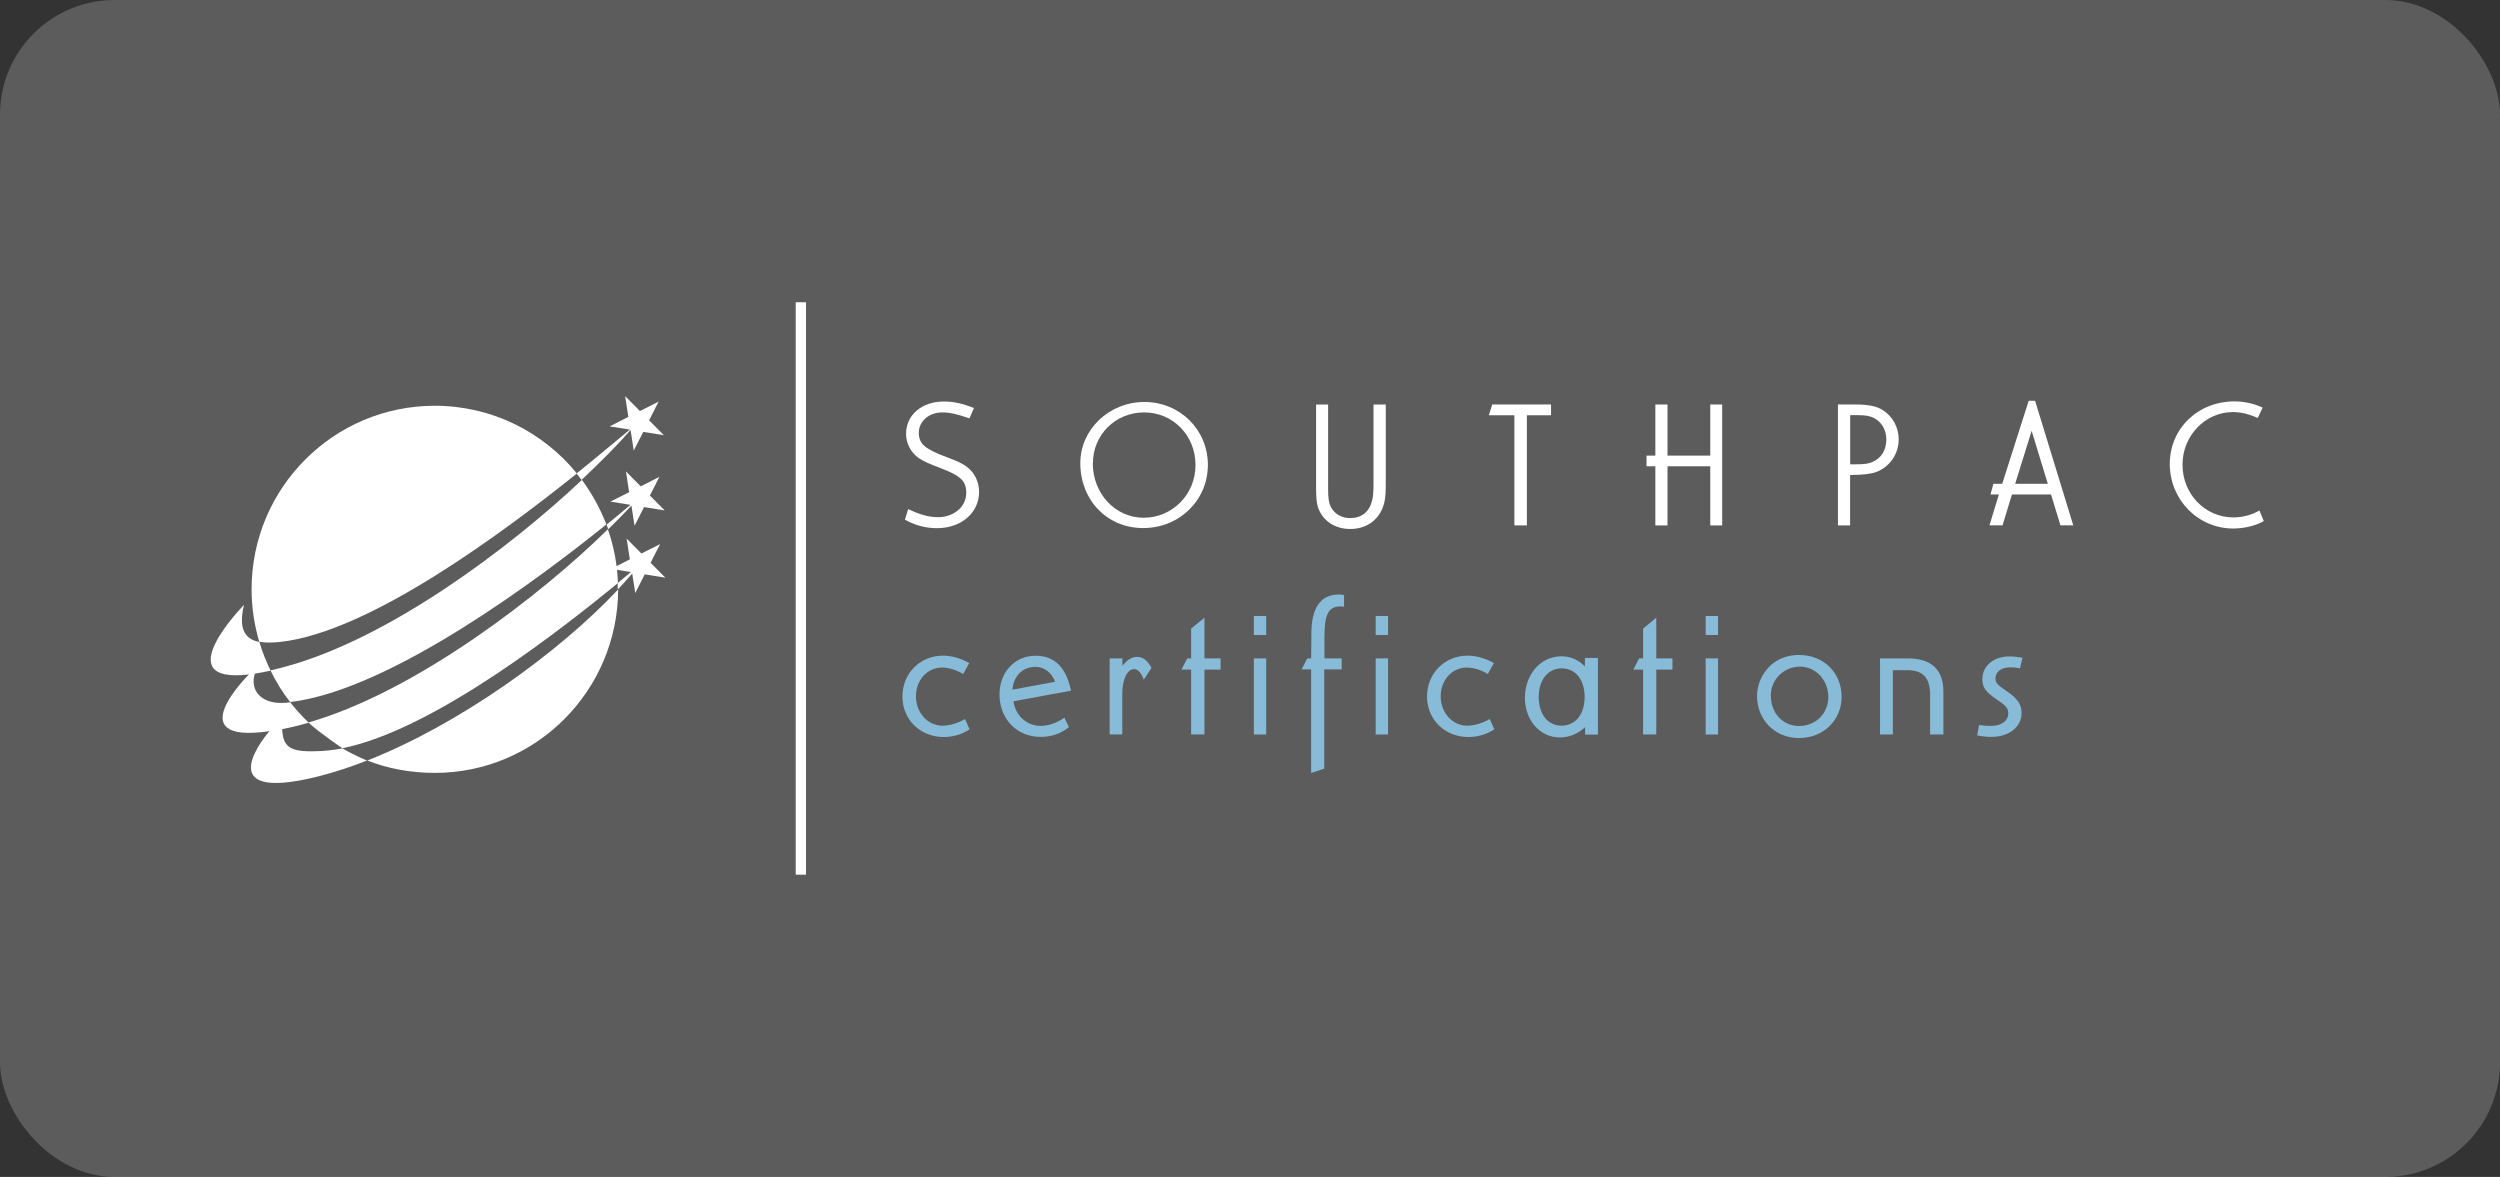 <?xml version="1.0" encoding="UTF-8"?><svg id="Layer_1" xmlns="http://www.w3.org/2000/svg" viewBox="0 0 218.11 102.68"><rect x="0" y="0" width="218.11" height="102.68" fill="#333333" stroke="none"/><defs><style>.cls-1{fill:#87bbd8;}.cls-2{opacity:.2;}.cls-2,.cls-3{fill:#fff;}</style></defs><rect class="cls-2" x="0" y="0" width="218.11" height="102.68" rx="10" ry="10"/><path class="cls-3" d="M32.05,66.34c-1.45.57-2.88,1.04-4.26,1.39-9.97,2.51-4.28-3.94-4.28-3.94-8.01,1.17-1.79-4.95-1.79-4.95-7.25.87-.43-6.07-.43-6.07-.54,2.19.16,3.01,1.34,3.24h0c.26.87.59,1.71.98,2.5-.49.11-.97.2-1.38.26-.46,1.52.62,2.73,2.74,2.54.11,0,.24-.03.35-.04.33.42.87,1.07,1.61,1.78-.42.12-.86.24-1.28.34-.36.08-.7.16-1.03.22.07,1.76.89,2.04,3.47,1.91.57-.03,1.68-.19,1.79-.23.99.6,2.17,1.07,2.17,1.07"/><path class="cls-3" d="M53.93,51.42c-.02,8.83-7.17,16.01-15.99,16.01-2.08,0-4.07-.36-5.89-1.08,7.99-3.15,16.61-9.33,21.85-14.89l.03-.03Z"/><path class="cls-3" d="M26.92,63.03c9.42-2.7,20.38-11.21,26.12-16.86v.02c.51,1.46.81,3.02.87,4.64v.04c-4.58,3.74-15.95,12.79-24.04,14.41,0,0-2.02-1.37-2.94-2.22"/><path class="cls-3" d="M50.33,41.31c-6.42,5.14-18.08,13.83-25.86,14.69-.65.07-1.27.09-1.79,0h-.06c-.43-1.46-.67-3-.67-4.59,0-8.84,7.16-16.01,15.98-16.01,4.99,0,9.44,2.29,12.37,5.87l.02.04Z"/><path class="cls-3" d="M23.64,58.48c.31-.07.63-.15.97-.24,9.21-2.4,19.8-10.4,26.14-16.35l.02-.02c.86,1.17,1.59,2.48,2.12,3.86v.03c-5.55,4.48-18.74,14.45-27.58,15.49l-.03-.04c-.67-.86-1.19-1.72-1.68-2.71"/><path class="cls-3" d="M55.02,37.55l.27,1.76.83-1.63,1.8.29-1.29-1.3.83-1.63-1.63.82-1.29-1.3.28,1.81-1.63.83,1.76.28-.06.05c-.64.51-2.4,2.02-4.54,3.74l-.05.04c.13.16.31.39.44.56l.05-.05c1.62-1.53,3.19-3.09,4.15-4.23l.05-.05Z"/><path class="cls-3" d="M54.97,44.04l-1.71-.28,1.63-.82-.28-1.81,1.29,1.3,1.63-.83-.83,1.63,1.29,1.3-1.8-.29-.83,1.63-.27-1.76-.05.05c-.57.62-1.23,1.28-1.94,1.98l-.03.04c-.04-.11-.11-.3-.15-.41l.03-.02c.85-.69,1.53-1.26,2.01-1.67l.03-.03Z"/><path class="cls-3" d="M55.16,50.05l.26,1.69.83-1.63,1.8.29-1.29-1.3.83-1.63-1.63.82-1.29-1.3.28,1.81-1.63.83,1.72.28-.02.02c-.33.28-.7.59-1.13.94v.55s.05-.03.05-.03c.41-.43.78-.85,1.17-1.3l.03-.03Z"/><path class="cls-3" d="M84.58,36.5c-1.09-.38-1.75-.52-2.38-.52-1.14,0-2.04.77-2.04,1.77s.57,1.44,2.48,2.15c1.15.43,1.6.68,2.01,1.09.49.49.77,1.2.77,1.93,0,1.82-1.56,3.16-3.66,3.16-1,0-1.91-.24-2.81-.74l.28-.93c1.01.49,1.8.71,2.61.71,1.39,0,2.46-.92,2.46-2.12,0-1.04-.49-1.5-2.29-2.18-1.01-.38-1.42-.57-1.85-.85-.69-.49-1.11-1.27-1.11-2.12,0-1.65,1.37-2.82,3.3-2.82.84,0,1.58.16,2.62.57l-.39.9Z"/><path class="cls-3" d="M95.34,40.41c0,2.66,1.96,4.76,4.44,4.76s4.52-2.01,4.52-4.6-1.97-4.59-4.48-4.59-4.47,1.96-4.47,4.43M105.38,40.55c0,3.1-2.48,5.52-5.65,5.52s-5.48-2.47-5.48-5.66c0-2.94,2.51-5.34,5.59-5.34s5.54,2.4,5.54,5.49"/><path class="cls-3" d="M115.87,35.29v7.29c0,.96.06,1.31.28,1.72.33.57.93.9,1.64.9.99,0,1.66-.52,1.91-1.5.09-.32.13-.77.13-1.44v-6.97h1.07v7.1c0,.92-.08,1.44-.27,1.91-.47,1.17-1.5,1.85-2.84,1.85s-2.42-.73-2.81-1.91c-.11-.36-.16-.84-.16-1.69v-7.26h1.04Z"/><polygon class="cls-3" points="135.32 35.29 135.32 36.23 133.21 36.23 133.21 45.84 132.12 45.84 132.12 36.23 129.89 36.23 130.19 35.29 135.32 35.29"/><polygon class="cls-3" points="145.48 35.29 145.48 39.75 149.21 39.75 149.21 35.29 150.25 35.29 150.25 45.84 149.21 45.84 149.21 40.68 145.48 40.68 145.48 45.84 144.42 45.84 144.42 40.68 143.65 40.68 143.65 39.75 144.42 39.75 144.42 35.29 145.48 35.29"/><path class="cls-3" d="M161.89,40.51c.74,0,1.15-.05,1.5-.22.76-.33,1.18-1.04,1.18-1.95,0-.84-.41-1.53-1.09-1.88-.35-.17-.74-.24-1.37-.24h-.69v4.29h.47ZM161.89,35.29c1.07,0,1.82.14,2.34.47.88.54,1.42,1.52,1.42,2.56,0,1.27-.76,2.39-1.93,2.85-.46.17-1.2.27-2.31.27v4.4h-1.06v-10.55h1.53Z"/><path class="cls-3" d="M175.82,42.21h2.84l-1.41-4.62-1.44,4.62ZM177.55,34.97l3.33,10.86h-1.12l-.82-2.69h-3.41l-.82,2.69h-1.14l.82-2.69h-.73l.25-.93h.77l2.31-7.24h.55Z"/><path class="cls-3" d="M196.98,36.47c-.77-.35-1.5-.52-2.16-.52-2.43,0-4.41,2.06-4.41,4.59s1.93,4.6,4.45,4.6c.8,0,1.58-.21,2.26-.6l.38.92c-.66.4-1.71.65-2.67.65-3.06,0-5.53-2.51-5.53-5.63s2.48-5.46,5.64-5.46c.85,0,1.71.19,2.46.54l-.43.92Z"/><rect class="cls-3" x="69.42" y="26.37" width=".9" height="49.94"/><path class="cls-1" d="M84.02,58.8c-.6-.36-1.26-.56-1.84-.56-1.28,0-2.27,1.1-2.27,2.51s1.01,2.56,2.31,2.56c.63,0,1.37-.22,1.97-.58l.4.9c-.65.43-1.44.67-2.25.67-2.06,0-3.61-1.52-3.61-3.54s1.55-3.56,3.54-3.56c.74,0,1.55.23,2.29.65l-.52.94Z"/><path class="cls-1" d="M92.05,59.48c-.31-.81-.94-1.3-1.72-1.3-1.1,0-1.91.79-2,1.99l3.72-.69ZM88.42,61.18c.16,1.24,1.16,2.15,2.36,2.15.69,0,1.46-.27,2.08-.72l.4.83c-.72.58-1.55.85-2.47.85-2.08,0-3.59-1.57-3.59-3.7,0-1.95,1.34-3.38,3.14-3.38,1.66,0,2.67.99,3.1,3.05l-5.02.92Z"/><path class="cls-1" d="M97.92,57.44v.65c.42-.53.81-.78,1.3-.78s.9.31,1.24.96l-.67,1.03c-.23-.61-.51-.92-.83-.92-.63,0-1.05.88-1.05,2.22v3.48h-1.1v-6.64h1.1Z"/><polygon class="cls-1" points="105.08 57.44 106.49 57.44 106.49 58.42 105.08 58.42 105.08 64.08 103.92 64.08 103.92 58.42 103.07 58.42 103.58 57.44 103.92 57.44 103.92 54.84 105.08 53.89 105.08 57.44"/><path class="cls-1" d="M109.39,57.44h1.08v6.64h-1.08v-6.64ZM109.39,53.74h1.08v1.66h-1.08v-1.66Z"/><path class="cls-1" d="M117.26,52.93c-.18-.02-.25-.02-.34-.02-1.01,0-1.37.69-1.37,2.62v1.91h1.5v.96h-1.52v8.66l-1.14.38v-9.04h-.83l.49-.96h.34l.02-1.93v-.14c-.02-2.31.79-3.5,2.36-3.5.14,0,.27,0,.49.04v1.03Z"/><path class="cls-1" d="M120.02,57.44h1.08v6.64h-1.08v-6.64ZM120.02,53.74h1.08v1.66h-1.08v-1.66Z"/><path class="cls-1" d="M129.8,58.8c-.6-.36-1.26-.56-1.84-.56-1.28,0-2.27,1.1-2.27,2.51s1.01,2.56,2.31,2.56c.63,0,1.37-.22,1.97-.58l.4.9c-.65.43-1.44.67-2.26.67-2.06,0-3.61-1.52-3.61-3.54s1.55-3.56,3.54-3.56c.74,0,1.55.23,2.29.65l-.52.94Z"/><path class="cls-1" d="M134.24,60.76c0,1.53.77,2.55,1.99,2.55s2.02-.99,2.02-2.51-.81-2.49-2-2.49-2,1.01-2,2.45M139.41,57.41v6.68h-1.12v-.65c-.65.6-1.41.9-2.2.9-1.73,0-3.05-1.5-3.05-3.45,0-2.06,1.37-3.63,3.18-3.63.79,0,1.52.31,2.04.88l.02-.74h1.14Z"/><polygon class="cls-1" points="144.5 57.44 145.91 57.44 145.91 58.42 144.5 58.42 144.5 64.08 143.35 64.08 143.35 58.42 142.5 58.42 143 57.44 143.35 57.44 143.35 54.84 144.5 53.89 144.5 57.44"/><path class="cls-1" d="M148.81,57.44h1.08v6.64h-1.08v-6.64ZM148.81,53.74h1.08v1.66h-1.08v-1.66Z"/><path class="cls-1" d="M154.5,60.71c0,1.52,1.05,2.63,2.47,2.63s2.54-1.08,2.54-2.53-1.08-2.65-2.47-2.65-2.55,1.1-2.55,2.54M160.67,60.78c0,2.06-1.59,3.61-3.72,3.61s-3.66-1.62-3.66-3.68c0-.94.4-1.88,1.1-2.58.63-.63,1.55-.99,2.56-.99,2.15,0,3.72,1.55,3.72,3.65"/><path class="cls-1" d="M166.28,57.44c2.24-.04,3.32.98,3.27,3.07v3.57h-1.16v-3.23c.05-1.71-.58-2.42-2.13-2.38h-1.12v5.61h-1.12v-6.64h2.26Z"/><path class="cls-1" d="M176.22,58.31c-.32-.07-.58-.09-.85-.09-.78,0-1.28.4-1.28.97,0,.36.16.56.87,1.03,1.05.7,1.41,1.21,1.41,1.99,0,1.21-1.1,2.08-2.63,2.08-.43,0-.76-.04-1.24-.13l.16-.9c.51.06.83.07,1.05.07.9,0,1.5-.43,1.5-1.1,0-.41-.18-.65-.96-1.17-1.01-.69-1.3-1.08-1.3-1.8,0-1.17.98-1.99,2.36-1.99.34,0,.7.04,1.14.11l-.22.94Z"/></svg>